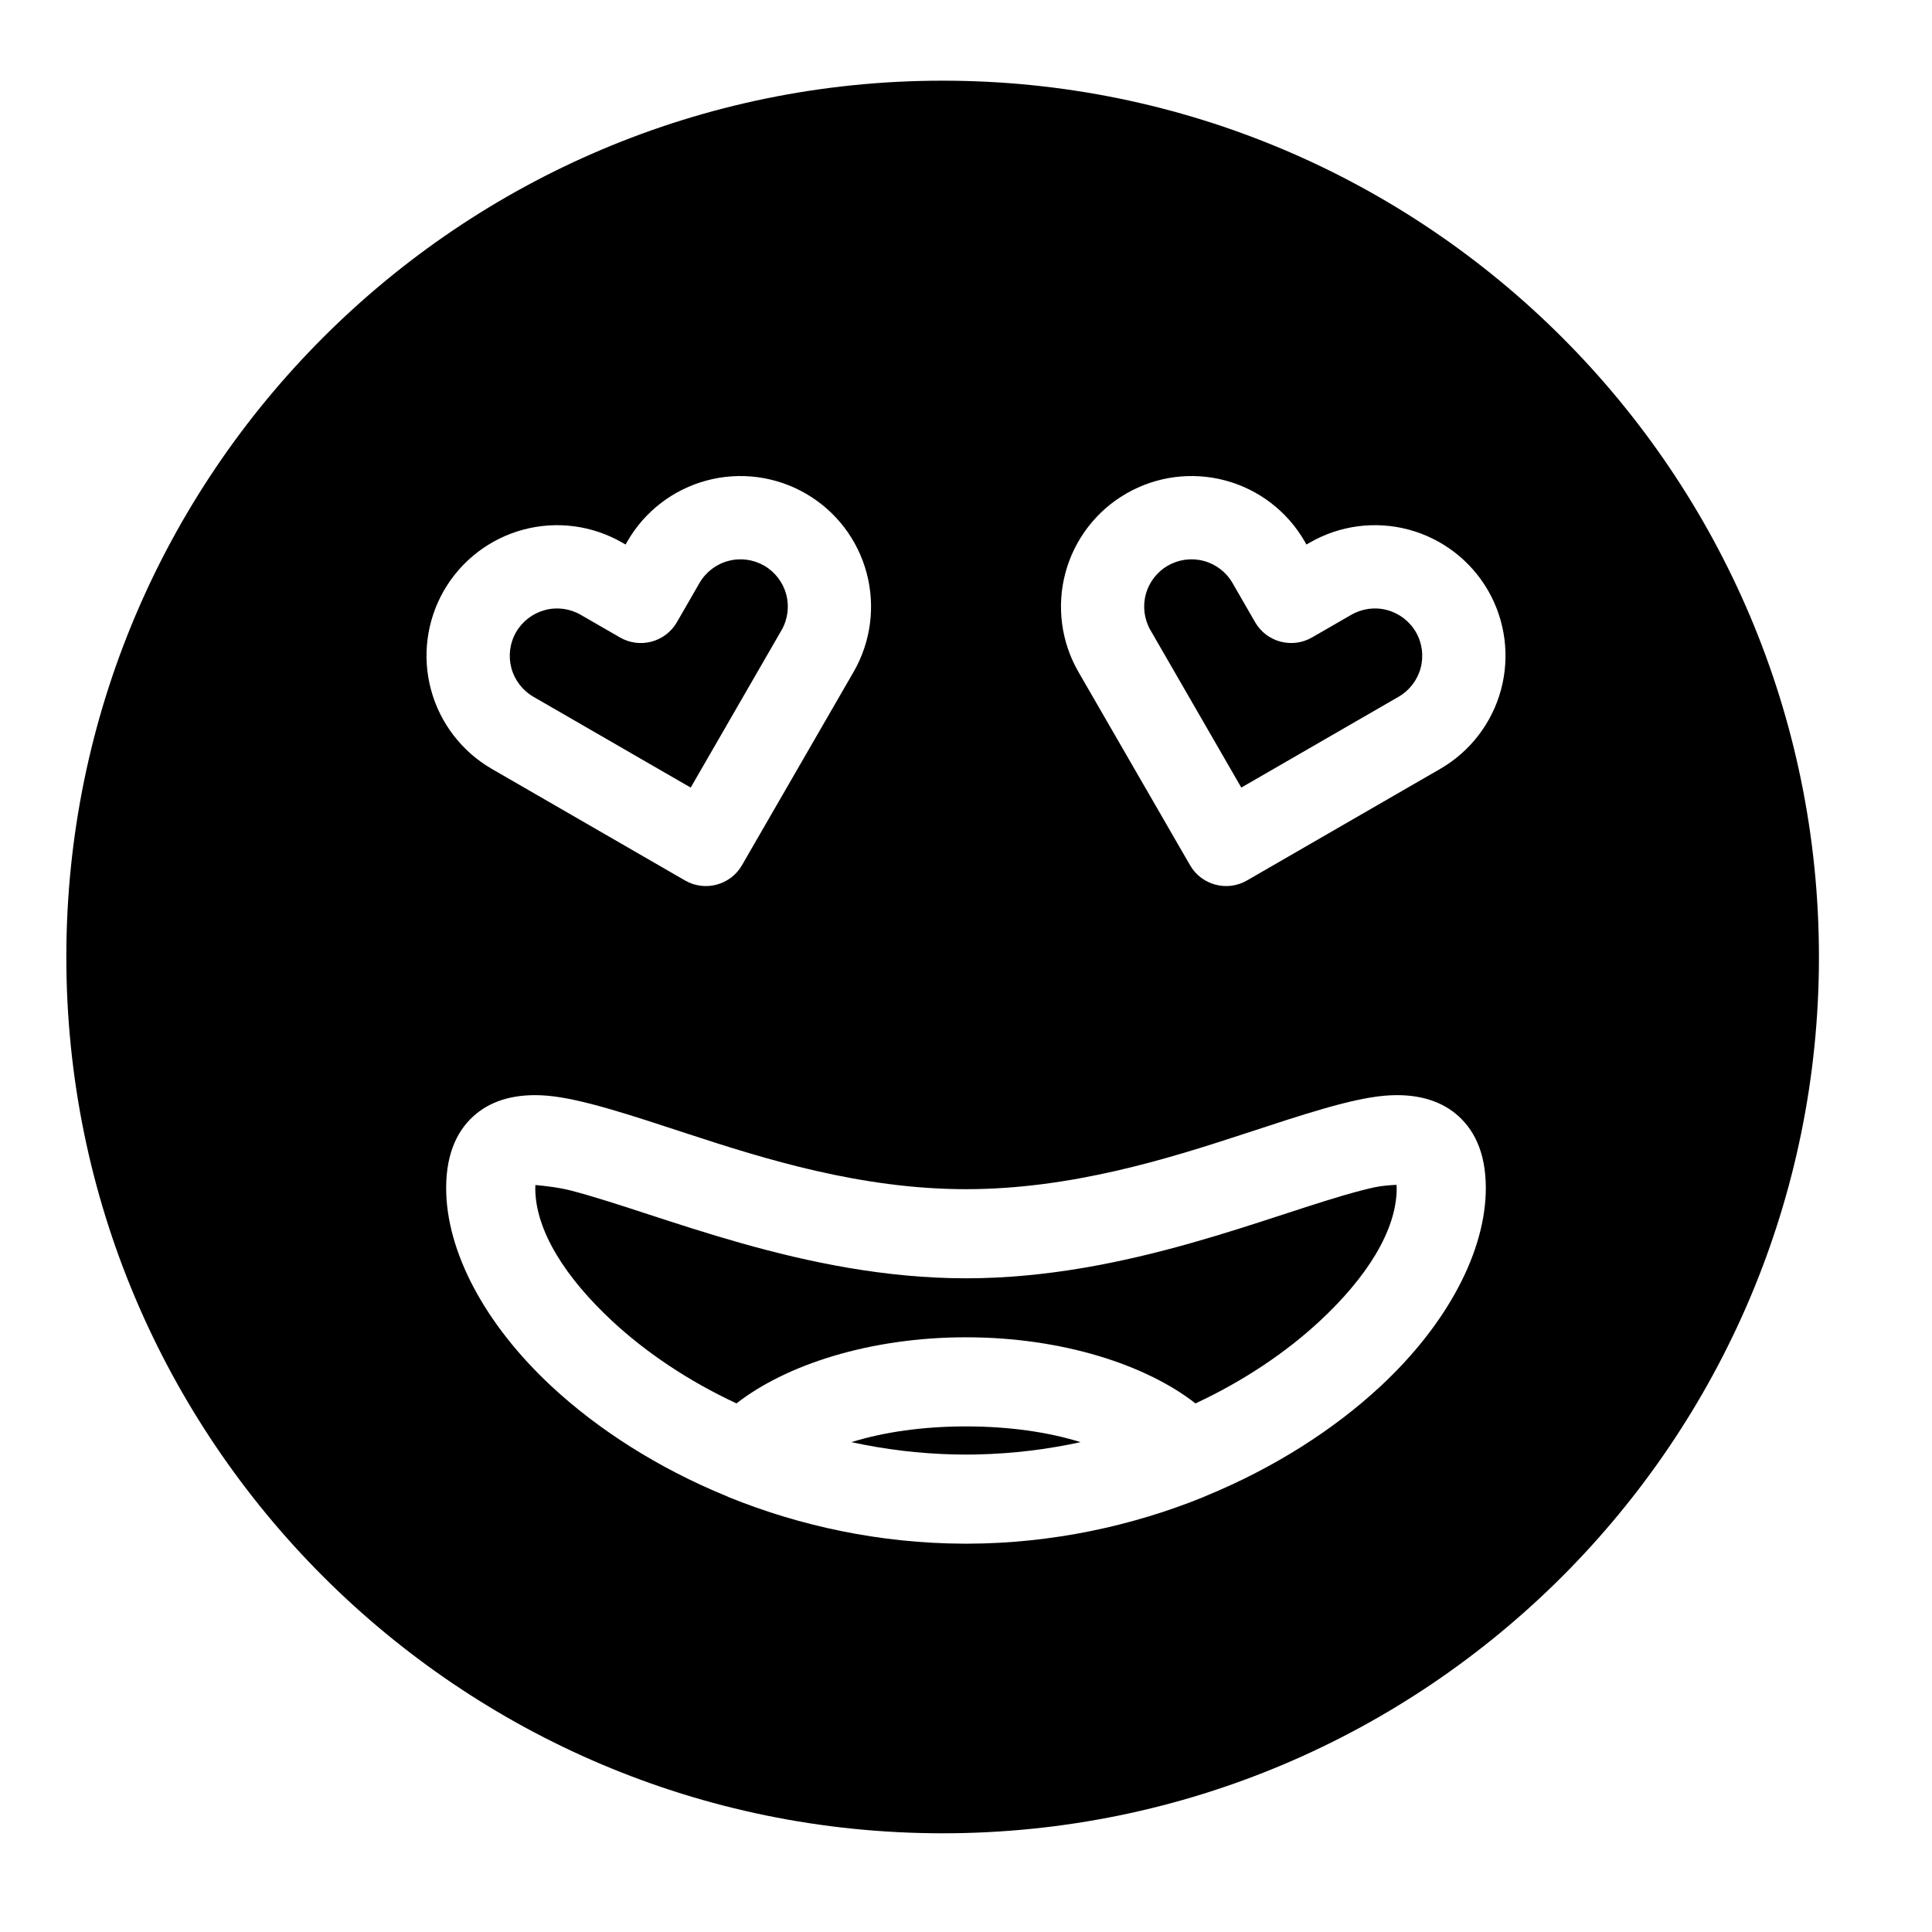 <?xml version="1.0" encoding="UTF-8"?>
<!-- Uploaded to: ICON Repo, www.svgrepo.com, Generator: ICON Repo Mixer Tools -->
<svg fill="#000000" width="800px" height="800px" version="1.1" viewBox="144 144 512 512" xmlns="http://www.w3.org/2000/svg">
 <path d="m393.81 165.38c-128.16 0-232.23 104.07-232.23 232.23 0 128.17 104.07 232.23 232.23 232.23 128.17 0 232.23-104.05 232.23-232.23 0-128.16-104.05-232.23-232.23-232.23zm6.188 387.71h0.535c22.449-0.078 43.625-4.754 62.254-12.297 0.219-0.094 0.441-0.188 0.66-0.301 18.262-7.477 34.07-17.695 46.207-28.938 18.152-16.816 28.102-36.195 28.102-52.695 0-9.887-3.418-15.934-7.949-19.68-4.41-3.637-10.691-5.527-18.957-4.801-9.02 0.805-21.758 5.055-37.078 10.078-20.355 6.676-45.957 14.688-73.777 14.688-27.82 0-53.418-8.016-73.777-14.688-15.32-5.023-28.055-9.273-37.078-10.078-8.266-0.723-14.547 1.164-18.957 4.801-4.535 3.746-7.949 9.793-7.949 19.68 0 16.5 9.949 35.879 28.102 52.695 12.137 11.242 27.945 21.461 46.207 28.938 0.219 0.109 0.441 0.203 0.66 0.301 18.625 7.543 39.801 12.219 62.254 12.297h0.535zm-2.977-23.648c-9.445-0.203-18.625-1.355-27.395-3.258 8.645-2.707 19.145-4.172 30.371-4.172s21.727 1.465 30.371 4.172c-8.77 1.906-17.949 3.055-27.395 3.258l-0.566 0.016h-0.504l-0.961 0.016h-1.559l-0.961-0.016-0.93-0.016zm-57.844-13.523c-12.801-5.969-23.93-13.492-32.793-21.695-12.422-11.508-20.531-24.059-20.531-35.359 0-0.25 0.016-0.535 0.031-0.82 2.172 0.188 6.203 0.629 9.492 1.48 23.586 6.156 61.715 23.238 104.62 23.238 42.902 0 81.035-17.082 104.62-23.238 1.34-0.348 2.613-0.66 3.84-0.914 1.812-0.379 4.125-0.551 5.637-0.613 0.031 0.301 0.047 0.598 0.047 0.867 0 11.305-8.109 23.852-20.531 35.359-8.863 8.203-19.996 15.727-32.793 21.695-13.02-10.188-35.266-17.523-60.82-17.523-25.551 0-47.801 7.336-60.82 17.523zm-29.395-227.61 0.488-0.852c4.582-7.949 12.137-13.746 21.004-16.121 8.863-2.379 18.309-1.133 26.262 3.465 7.949 4.582 13.746 12.137 16.121 21.004 2.379 8.863 1.133 18.309-3.449 26.262-12.234 21.176-29.582 51.23-29.582 51.23-3.039 5.273-9.793 7.086-15.066 4.047 0 0-30.055-17.367-51.23-29.582-7.949-4.598-13.746-12.156-16.121-21.02-2.379-8.863-1.133-18.309 3.449-26.262 4.598-7.949 12.156-13.746 21.02-16.121 8.863-2.379 18.309-1.133 26.262 3.465l0.852 0.488zm180.43 0 0.852-0.488c7.949-4.598 17.398-5.84 26.262-3.465 8.863 2.379 16.422 8.172 21.02 16.121 4.582 7.949 5.824 17.398 3.449 26.262-2.379 8.863-8.172 16.422-16.121 21.02-21.176 12.219-51.23 29.582-51.23 29.582-5.273 3.039-12.027 1.227-15.066-4.047 0 0-17.352-30.055-29.582-51.23-4.582-7.949-5.824-17.398-3.449-26.262 2.379-8.863 8.172-16.422 16.121-21.004 7.949-4.598 17.398-5.84 26.262-3.465 8.863 2.379 16.422 8.172 21.004 16.121l0.488 0.852zm-163.17 64.41 24.059-41.691c1.668-2.883 2.109-6.297 1.258-9.508-0.867-3.211-2.977-5.953-5.84-7.621h-0.016c-2.883-1.652-6.297-2.109-9.508-1.242-3.211 0.852-5.953 2.961-7.621 5.84-3.289 5.715-6 10.406-6 10.406-3.055 5.273-9.793 7.07-15.066 4.031 0 0-4.691-2.707-10.406-6-2.883-1.668-6.297-2.125-9.508-1.258-3.211 0.867-5.953 2.961-7.621 5.84-1.668 2.883-2.109 6.312-1.258 9.523 0.867 3.211 2.977 5.953 5.84 7.606l41.691 24.074zm145.91 0 41.691-24.074c2.867-1.652 4.977-4.394 5.84-7.606 0.852-3.211 0.41-6.644-1.258-9.523-1.668-2.883-4.41-4.977-7.621-5.84-3.211-0.867-6.629-0.41-9.508 1.258-5.715 3.289-10.406 6-10.406 6-5.273 3.039-12.012 1.242-15.066-4.031 0 0-2.707-4.691-6-10.406-1.668-2.883-4.41-4.992-7.621-5.84-3.211-0.867-6.629-0.41-9.508 1.242h-0.016c-2.867 1.668-4.977 4.41-5.84 7.621-0.852 3.211-0.41 6.629 1.258 9.508l24.059 41.691z" fill-rule="evenodd"/>
</svg>